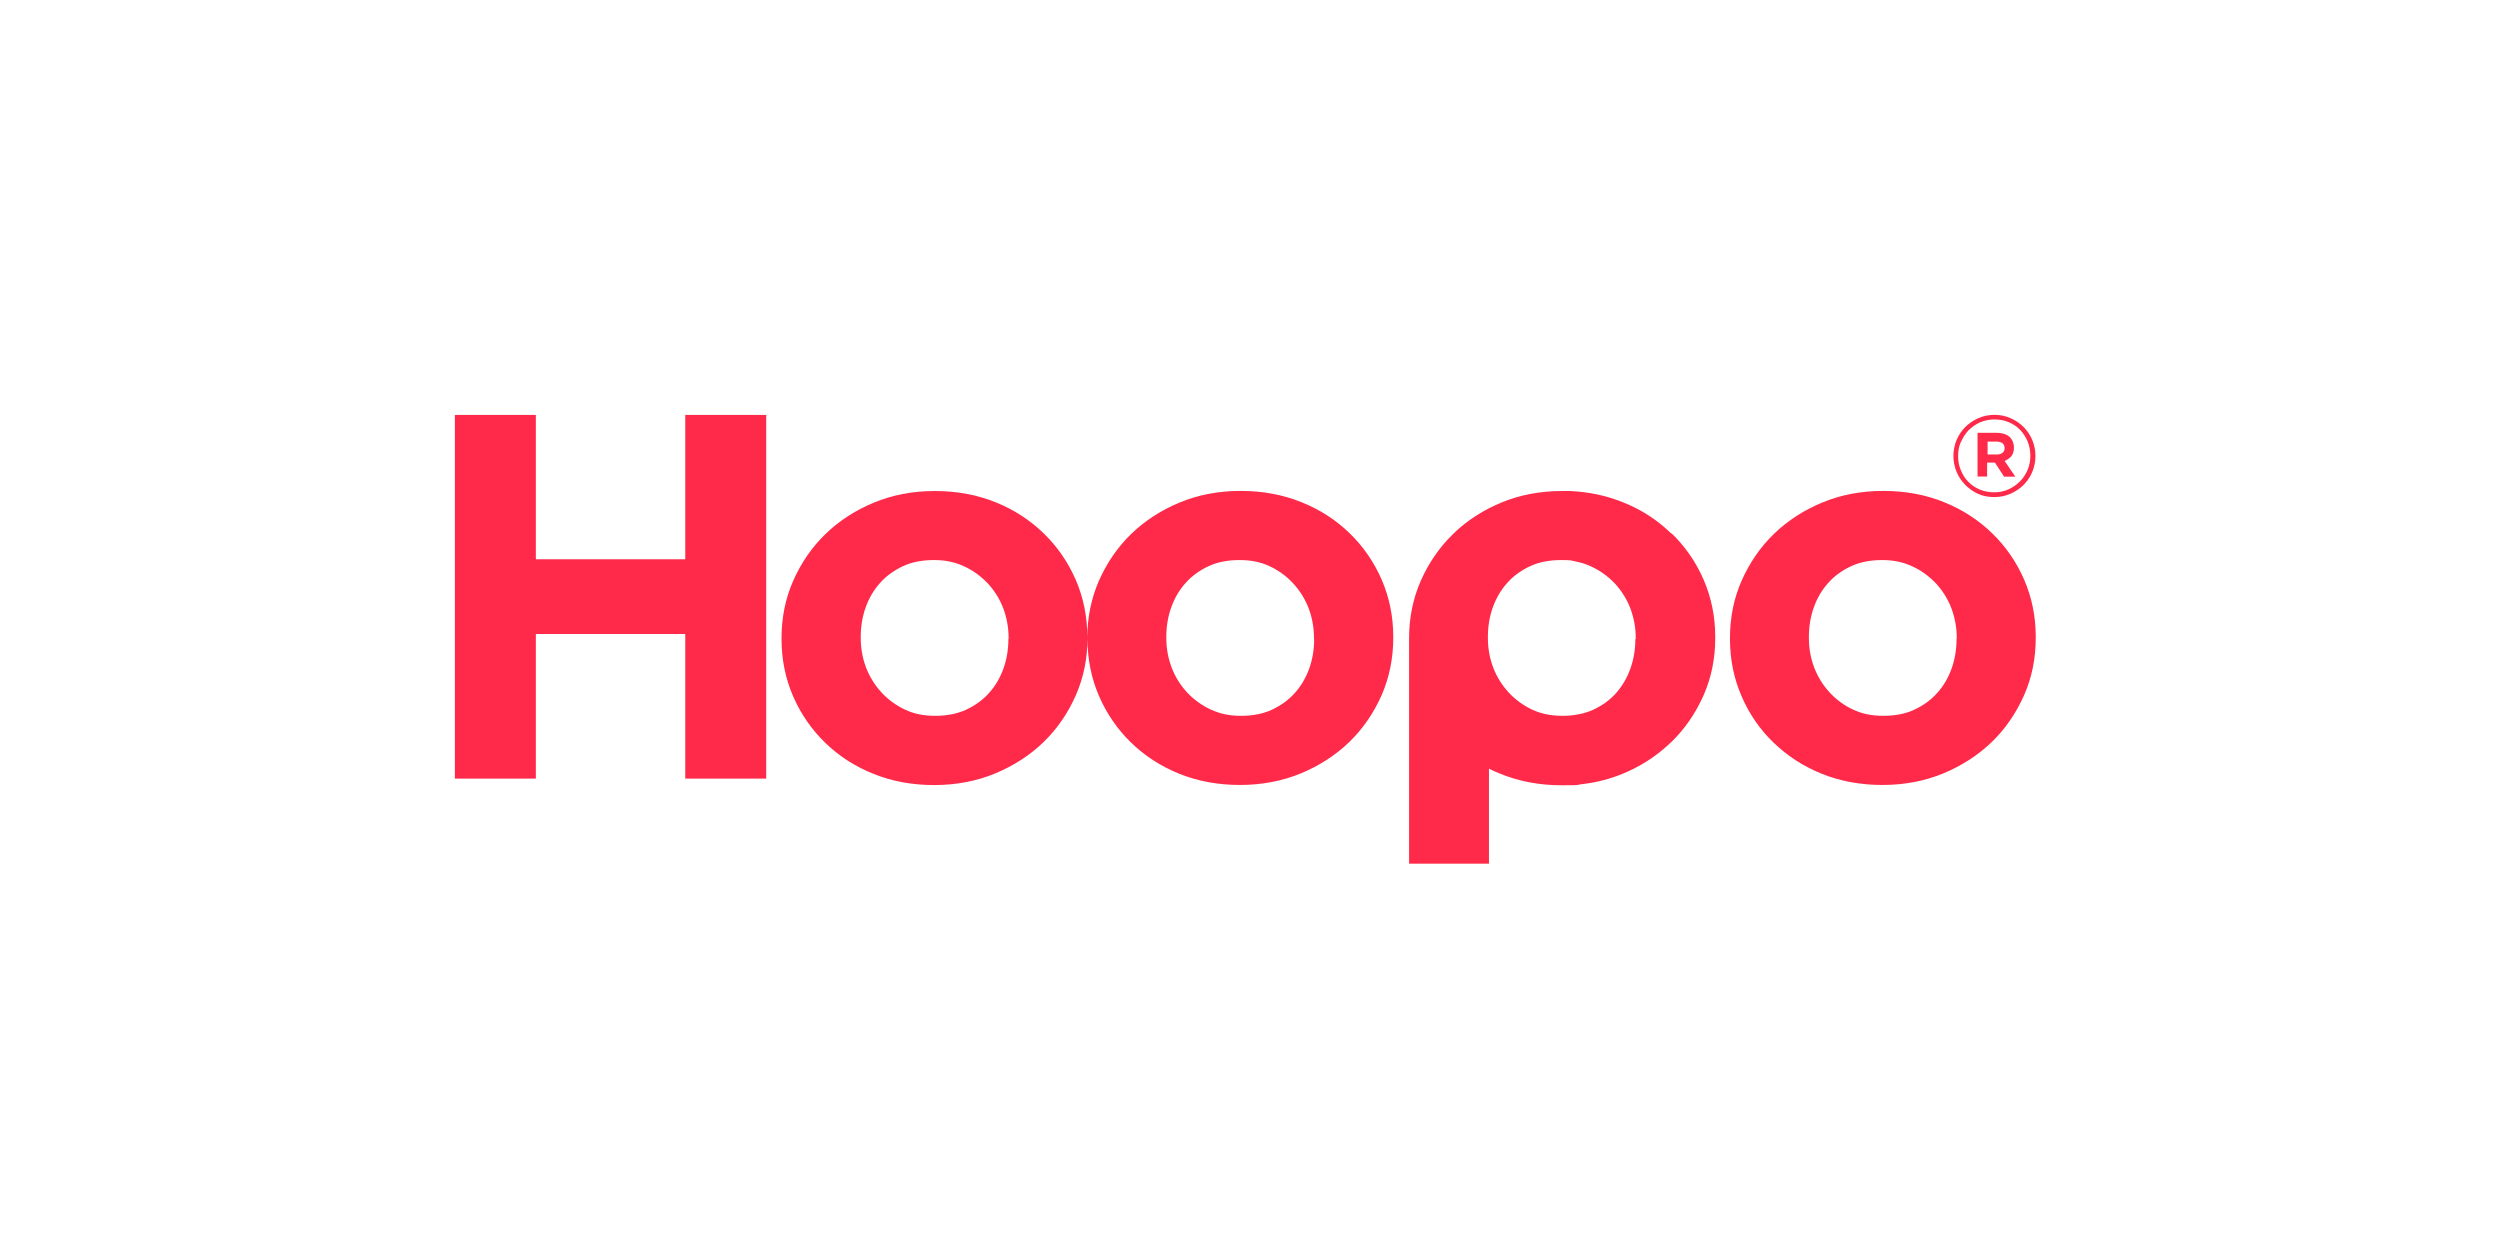 <?xml version="1.0" encoding="UTF-8"?>
<svg id="Layer_1" xmlns="http://www.w3.org/2000/svg" version="1.1" viewBox="0 0 256 128">
  <!-- Generator: Adobe Illustrator 29.8.2, SVG Export Plug-In . SVG Version: 2.1.1 Build 3)  -->
  <rect width="256" height="128" style="fill: #fff;"/>
  <path d="M70.17,42.49h8.29v37.24h-8.29v-14.81h-15.3v14.81h-8.29v-37.24h8.29v14.78h15.3v-14.78ZM134.57,65.43c0,1.08-.17,2.1-.51,3.04-.34.94-.83,1.79-1.49,2.51-.64.72-1.44,1.28-2.34,1.7s-1.96.62-3.16.62-2.14-.21-3.08-.64c-.93-.43-1.74-1.02-2.44-1.76-.68-.74-1.21-1.59-1.57-2.53-.36-.96-.55-1.96-.55-3.04v-.11c0-1.08.17-2.1.51-3.04.34-.94.83-1.79,1.49-2.51.64-.72,1.44-1.28,2.34-1.7.93-.42,1.96-.62,3.16-.62s2.19.21,3.1.64,1.72,1.02,2.4,1.76,1.21,1.59,1.57,2.53.55,1.96.55,3.04v.11h.02ZM103.26,65.43c0,1.08-.17,2.1-.51,3.04s-.83,1.79-1.49,2.51c-.64.72-1.44,1.28-2.34,1.7-.93.42-1.96.62-3.16.62s-2.19-.21-3.1-.64c-.91-.43-1.72-1.02-2.4-1.76-.68-.74-1.21-1.59-1.57-2.53-.36-.94-.55-1.96-.55-3.04v-.11c0-1.08.17-2.1.51-3.04s.83-1.79,1.49-2.51c.64-.72,1.44-1.28,2.34-1.7.91-.42,1.96-.62,3.16-.62s2.14.21,3.08.64c.93.43,1.74,1.02,2.44,1.76.68.74,1.21,1.59,1.57,2.53.36.96.55,1.96.55,3.04v.11h-.02ZM138.21,54.61c-1.38-1.34-3.02-2.42-4.95-3.19-1.91-.77-3.97-1.15-6.22-1.15s-4.35.4-6.25,1.19-3.57,1.87-4.97,3.23c-1.4,1.36-2.49,2.97-3.29,4.78-.79,1.81-1.19,3.78-1.19,5.86v-.11c0-2.08-.4-4.04-1.19-5.86-.79-1.81-1.89-3.4-3.27-4.74s-3.02-2.42-4.93-3.19c-1.91-.77-3.99-1.15-6.22-1.15s-4.35.4-6.25,1.19-3.57,1.87-4.97,3.23c-1.4,1.36-2.49,2.97-3.29,4.78s-1.19,3.78-1.19,5.86v.11c0,2.08.4,4.04,1.19,5.86.79,1.81,1.89,3.4,3.27,4.74s3.02,2.42,4.95,3.19c1.91.77,3.97,1.15,6.22,1.15s4.35-.4,6.25-1.19,3.57-1.87,4.97-3.23c1.4-1.36,2.49-2.97,3.29-4.78.79-1.81,1.19-3.78,1.19-5.86v.11c0,2.08.4,4.04,1.19,5.86.79,1.81,1.89,3.4,3.27,4.74s3.02,2.42,4.93,3.19c1.91.77,3.99,1.15,6.22,1.15s4.35-.4,6.25-1.19,3.57-1.87,4.97-3.23c1.4-1.36,2.49-2.97,3.29-4.78.79-1.81,1.19-3.78,1.19-5.86v-.11c0-2.08-.4-4.04-1.19-5.86-.79-1.81-1.89-3.4-3.27-4.74M167.46,65.43c0,1.08-.17,2.1-.51,3.04s-.83,1.79-1.47,2.51c-.64.72-1.44,1.28-2.34,1.7-.85.38-1.83.59-2.91.62h-.25c-1.15,0-2.19-.21-3.1-.64-.91-.43-1.72-1.02-2.4-1.76-.68-.74-1.21-1.59-1.57-2.53-.36-.94-.55-1.96-.55-3.04v-.11c0-1.08.17-2.1.51-3.04s.83-1.79,1.49-2.51c.64-.72,1.44-1.28,2.34-1.7.91-.42,1.96-.62,3.16-.62s1.02.06,1.51.15c.55.11,1.08.28,1.57.51.93.43,1.74,1.02,2.44,1.76.68.74,1.21,1.59,1.57,2.53.36.96.55,1.96.55,3.04v.11l-.04-.02ZM171.11,54.61c-.21-.21-.43-.4-.64-.59-1.25-1.08-2.66-1.95-4.29-2.59-1.68-.68-3.48-1.06-5.4-1.15h-.81c-2.27,0-4.35.4-6.25,1.19-.43.19-.87.38-1.27.59-1.38.72-2.61,1.59-3.68,2.65-1.4,1.36-2.49,2.97-3.29,4.78-.79,1.81-1.19,3.78-1.19,5.86v23.09h8.18v-9.73c.4.21.79.38,1.23.55,1.91.77,3.97,1.15,6.22,1.15s1.38-.04,2.06-.11c1.49-.17,2.89-.53,4.21-1.08,1.7-.7,3.19-1.64,4.5-2.82.15-.13.32-.28.47-.43,1.4-1.36,2.49-2.97,3.29-4.78s1.19-3.78,1.19-5.86v-.11c0-2.08-.4-4.04-1.19-5.86s-1.89-3.4-3.27-4.74M200.35,65.43c0,1.08-.17,2.1-.51,3.04s-.83,1.79-1.49,2.51c-.64.72-1.44,1.28-2.34,1.7-.91.42-1.96.62-3.16.62s-2.19-.21-3.1-.64c-.91-.42-1.72-1.02-2.4-1.76-.68-.74-1.21-1.59-1.57-2.53-.36-.94-.55-1.96-.55-3.04v-.11c0-1.08.17-2.1.51-3.04s.83-1.79,1.49-2.51c.64-.72,1.44-1.28,2.34-1.7.93-.42,1.96-.62,3.16-.62s2.14.21,3.08.64,1.74,1.02,2.44,1.76c.68.74,1.21,1.59,1.57,2.53.36.96.55,1.96.55,3.04v.11h-.02ZM204,54.61c-1.38-1.34-3.02-2.42-4.93-3.19-1.91-.77-3.97-1.15-6.22-1.15s-4.36.4-6.25,1.19c-1.91.79-3.57,1.87-4.97,3.23-1.4,1.36-2.49,2.97-3.29,4.78s-1.19,3.78-1.19,5.86v.11c0,2.08.4,4.04,1.19,5.86s1.87,3.4,3.27,4.74c1.38,1.34,3.02,2.42,4.93,3.19,1.91.77,3.97,1.15,6.22,1.15s4.35-.4,6.25-1.19,3.57-1.87,4.97-3.23c1.4-1.36,2.49-2.97,3.29-4.78s1.19-3.78,1.19-5.86v-.11c0-2.08-.4-4.04-1.19-5.86s-1.89-3.4-3.27-4.74M200.81,45.25c.19-.45.45-.85.77-1.19.34-.34.72-.6,1.17-.81.45-.19.94-.3,1.47-.3s1.02.09,1.47.28c.45.19.85.45,1.17.79s.59.74.77,1.19.28.94.28,1.45-.09,1-.28,1.45-.45.85-.79,1.19-.72.6-1.17.81-.94.3-1.47.3-1.02-.09-1.47-.28c-.45-.19-.85-.45-1.17-.79-.34-.34-.59-.74-.77-1.19-.19-.45-.28-.94-.28-1.45s.09-1,.28-1.45M201.26,49.67c.38.38.81.68,1.32.91s1.06.32,1.64.32,1.13-.11,1.66-.34c.51-.23.96-.53,1.34-.91s.68-.83.89-1.34c.21-.51.32-1.06.32-1.62s-.11-1.11-.32-1.62c-.21-.51-.51-.96-.89-1.34s-.81-.68-1.34-.91c-.51-.23-1.06-.34-1.64-.34s-1.13.11-1.66.34c-.51.23-.96.53-1.34.91s-.68.83-.89,1.34c-.21.51-.32,1.06-.32,1.62s.11,1.11.32,1.62c.21.51.51.96.89,1.34M203.51,45.22h.96c.25,0,.43.06.59.17.13.11.21.28.21.49s-.06.36-.19.47-.32.19-.57.19h-.98v-1.32h-.02ZM203.51,47.37h.77l.94,1.44h1.15l-1.1-1.61c.28-.11.51-.28.7-.49.17-.23.26-.53.26-.89s-.15-.83-.47-1.1c-.32-.26-.74-.4-1.28-.4h-1.98v4.48h.98v-1.44h.02Z" style="fill: #ff2949;"/>
</svg>